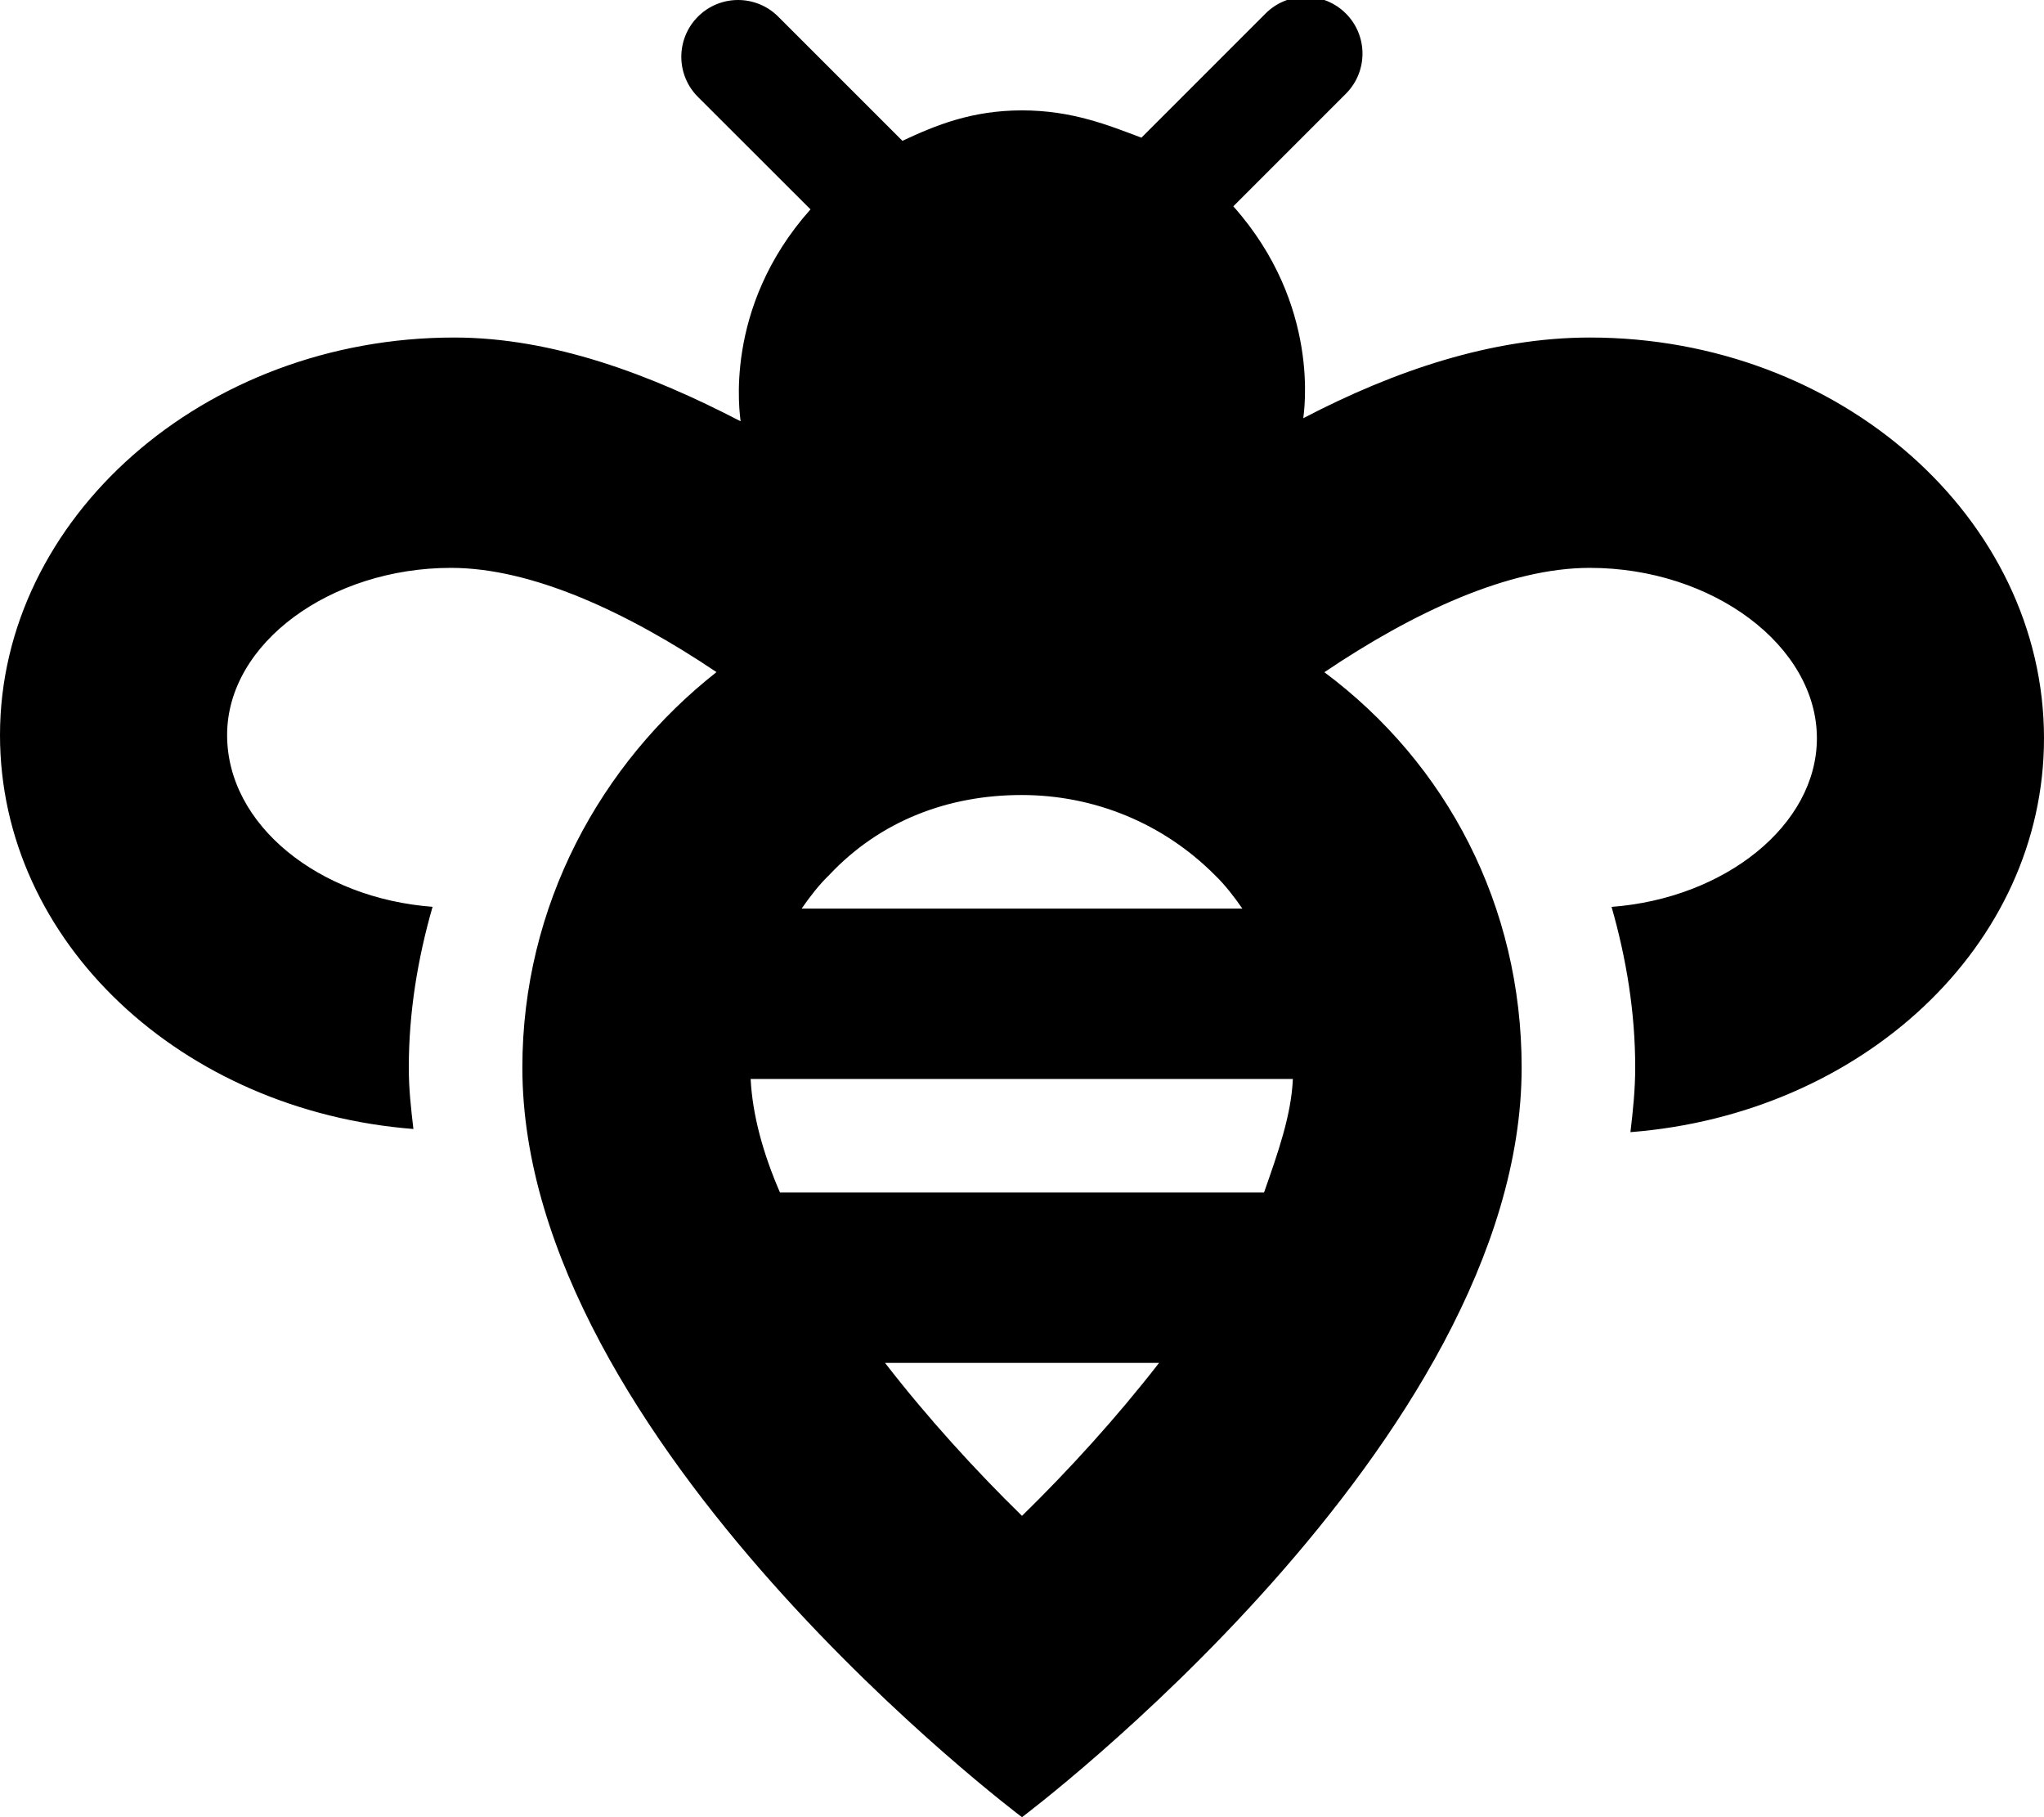 <svg xmlns="http://www.w3.org/2000/svg" viewBox="0 0 576 512"><!--! Font Awesome Pro 6.0.0 by @fontawesome - https://fontawesome.com License - https://fontawesome.com/license (Commercial License) Copyright 2022 Fonticons, Inc. --><path d="M448 95.1c-27.69 0-55.34 9.471-80.73 22.73c.125-1.49 5.114-31.79-19.72-59.7l31.71-31.71c6.25-6.25 6.25-16.38 0-22.62s-16.38-6.25-22.62 0l-34.99 34.99C312.3 35.27 302.1 31.1 288 31.1S263.7 35.27 254.3 39.68L219.3 4.688c-6.25-6.25-16.38-6.25-22.62 0s-6.25 16.38 0 22.62L228.4 58.99C203.5 86.9 208.6 117.2 208.7 118.7C183.3 105.5 155.7 95.1 128 95.1C57.34 95.1 0 146.1 0 207.1c0 58.42 51.31 105.9 116.5 111C115.8 312.1 115.2 306.9 115.2 300.8C115.2 285.2 117.7 270.1 121.9 255.5C89.96 253.1 64 232.5 64 207.1C64 181.1 93.31 160 127.1 160c22.86 0 49.72 12.52 74.81 29.37C169.2 215.1 147.2 255.2 147.2 300.8C147.2 406.4 288 512 288 512s140.8-105.6 140.8-211.2c.016-45.58-21.1-85.69-55.59-111.4C398.3 172.5 425.1 160 448 160c34.66 0 64 22 64 48c0 24.52-25.96 45.11-57.86 47.52c4.17 14.57 6.668 29.68 6.662 45.29c0 6.094-.625 12.15-1.344 18.18C524.7 313.9 576 266.5 576 208C576 146.2 518.7 95.1 448 95.1zM233.7 246.5C248.2 231.1 267.4 224 287.9 224s39.89 7.986 54.38 22.49C345.3 249.4 347.8 252.7 350.1 256H225.9C228.2 252.7 230.7 249.4 233.7 246.5zM288 427.1C274.9 414.3 261.4 399.5 249.4 384h77.23C314.6 399.5 301.1 414.3 288 427.1zM356.2 336H219.8c-4.801-11.07-7.746-21.84-8.271-32h152.8C363.9 314.2 360.1 324.9 356.2 336z"/></svg>